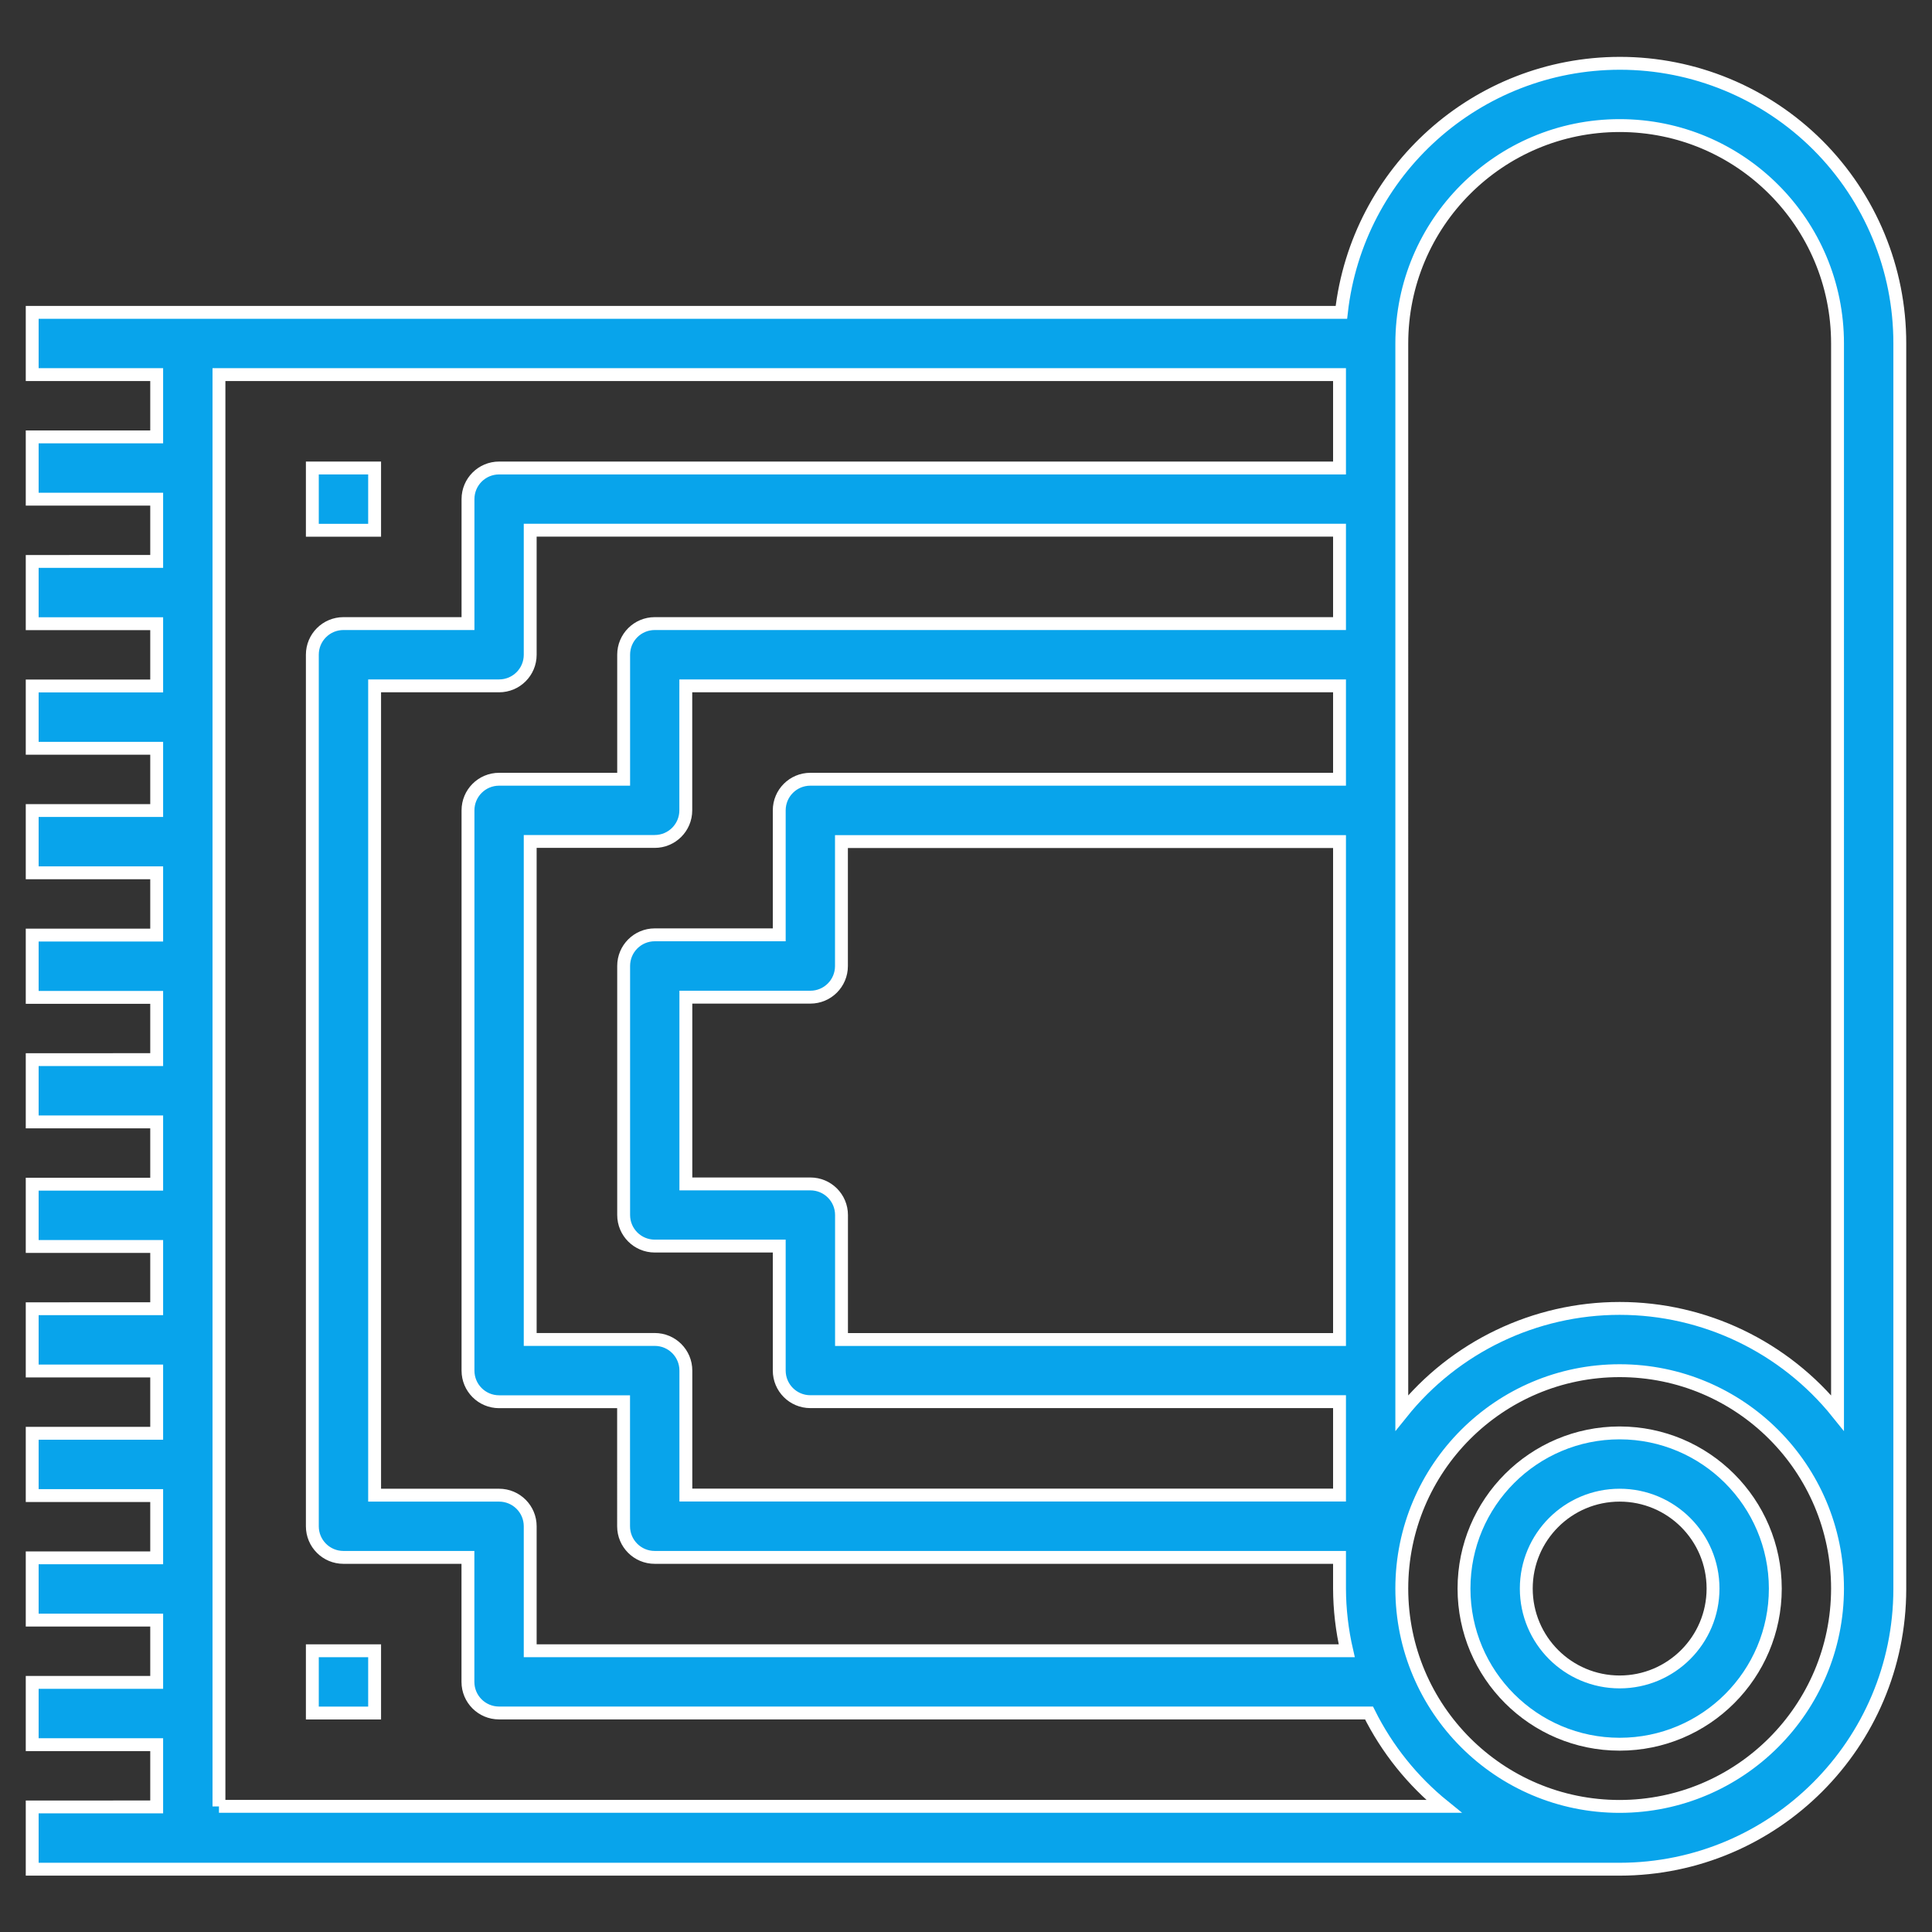 <?xml version="1.0" encoding="UTF-8"?> <!-- Generator: Adobe Illustrator 24.1.2, SVG Export Plug-In . SVG Version: 6.00 Build 0) --> <svg xmlns="http://www.w3.org/2000/svg" xmlns:xlink="http://www.w3.org/1999/xlink" id="Layer_1" x="0px" y="0px" viewBox="0 0 300 300" style="enable-background:new 0 0 300 300;" xml:space="preserve"><rect x="0" y="0" width="300" height="300" fill="#333333" stroke="none"/> <style type="text/css"> .st0{fill:#08A4EB;stroke:#FFFFFF;stroke-width:2;stroke-miterlimit:10;} </style> <g> <g> <path class="st0" d="M251.5,9.83c-22.14,0.03-40.73,16.67-43.21,38.67H5v9.67h19.33v9.67H5v9.67h19.33v9.67H5v9.67h19.33v9.67H5 v9.67h19.33v9.67H5v9.67h19.33v9.67H5v9.67h19.33v9.67H5v9.67h19.33v9.67H5v9.67h19.33v9.67H5v9.67h19.33v9.67H5v9.67h19.33v9.67 H5v9.67h19.33v9.67H5v9.67h19.33v9.67H5v9.67h246.5c24.01-0.03,43.47-19.49,43.5-43.5V53.33c0.02-11.54-4.56-22.61-12.72-30.78 C274.12,14.4,263.04,9.82,251.5,9.83L251.5,9.83z M209.12,256.33H82.33V237c0-2.67-2.16-4.83-4.83-4.83H58.17V106.5H77.5 c2.67,0,4.83-2.16,4.83-4.83V82.33H208v14.5H101.67c-2.67,0-4.83,2.16-4.83,4.83V121H77.5c-2.67,0-4.83,2.16-4.83,4.83v87 c0,2.67,2.16,4.83,4.83,4.83h19.33V237c0,2.67,2.16,4.83,4.83,4.83H208v4.83C208.01,249.92,208.39,253.16,209.12,256.33 L209.12,256.33z M208,208h-77.33v-19.33c0-2.67-2.16-4.83-4.83-4.83H106.5v-29h19.33c2.67,0,4.83-2.16,4.83-4.83v-19.33H208V208z M208,121h-82.17c-2.67,0-4.83,2.16-4.83,4.83v19.33h-19.33c-2.67,0-4.83,2.16-4.83,4.83v38.67c0,2.67,2.16,4.83,4.83,4.83H121 v19.33c0,2.67,2.16,4.83,4.83,4.83H208v14.5H106.5v-19.33c0-2.67-2.16-4.83-4.83-4.83H82.33v-77.33h19.33 c2.67,0,4.83-2.16,4.83-4.83V106.5H208V121z M34,280.5V58.17h174v14.5H77.5c-2.67,0-4.83,2.16-4.83,4.83v19.33H53.33 c-2.67,0-4.83,2.16-4.83,4.83V237c0,2.67,2.16,4.83,4.83,4.83h19.33v19.33c0,2.67,2.16,4.83,4.83,4.83h135.09 c2.79,5.61,6.76,10.56,11.63,14.5H34z M251.5,280.5c-18.69,0-33.83-15.15-33.83-33.83c0-18.69,15.15-33.83,33.83-33.83 c18.69,0,33.83,15.15,33.83,33.83C285.31,265.34,270.18,280.48,251.5,280.5L251.5,280.5z M285.33,219.39 c-8.24-10.25-20.68-16.22-33.83-16.22s-25.6,5.97-33.83,16.22V53.33c0-18.69,15.15-33.83,33.83-33.83 c18.69,0,33.83,15.15,33.83,33.83V219.39z M285.33,219.39"></path> </g> <rect x="48.5" y="72.67" class="st0" width="9.67" height="9.67"></rect> <rect x="48.5" y="256.33" class="st0" width="9.67" height="9.67"></rect> <path class="st0" d="M251.5,222.5c-13.35,0-24.17,10.82-24.17,24.17c0,13.35,10.82,24.17,24.17,24.17s24.17-10.82,24.17-24.17 C275.65,233.33,264.84,222.52,251.5,222.5L251.5,222.5z M251.5,261.17c-8.01,0-14.5-6.49-14.5-14.5c0-8.01,6.49-14.5,14.5-14.5 s14.5,6.49,14.5,14.5C266,254.67,259.51,261.17,251.5,261.17L251.5,261.17z M251.5,261.17"></path> </g> </svg> 